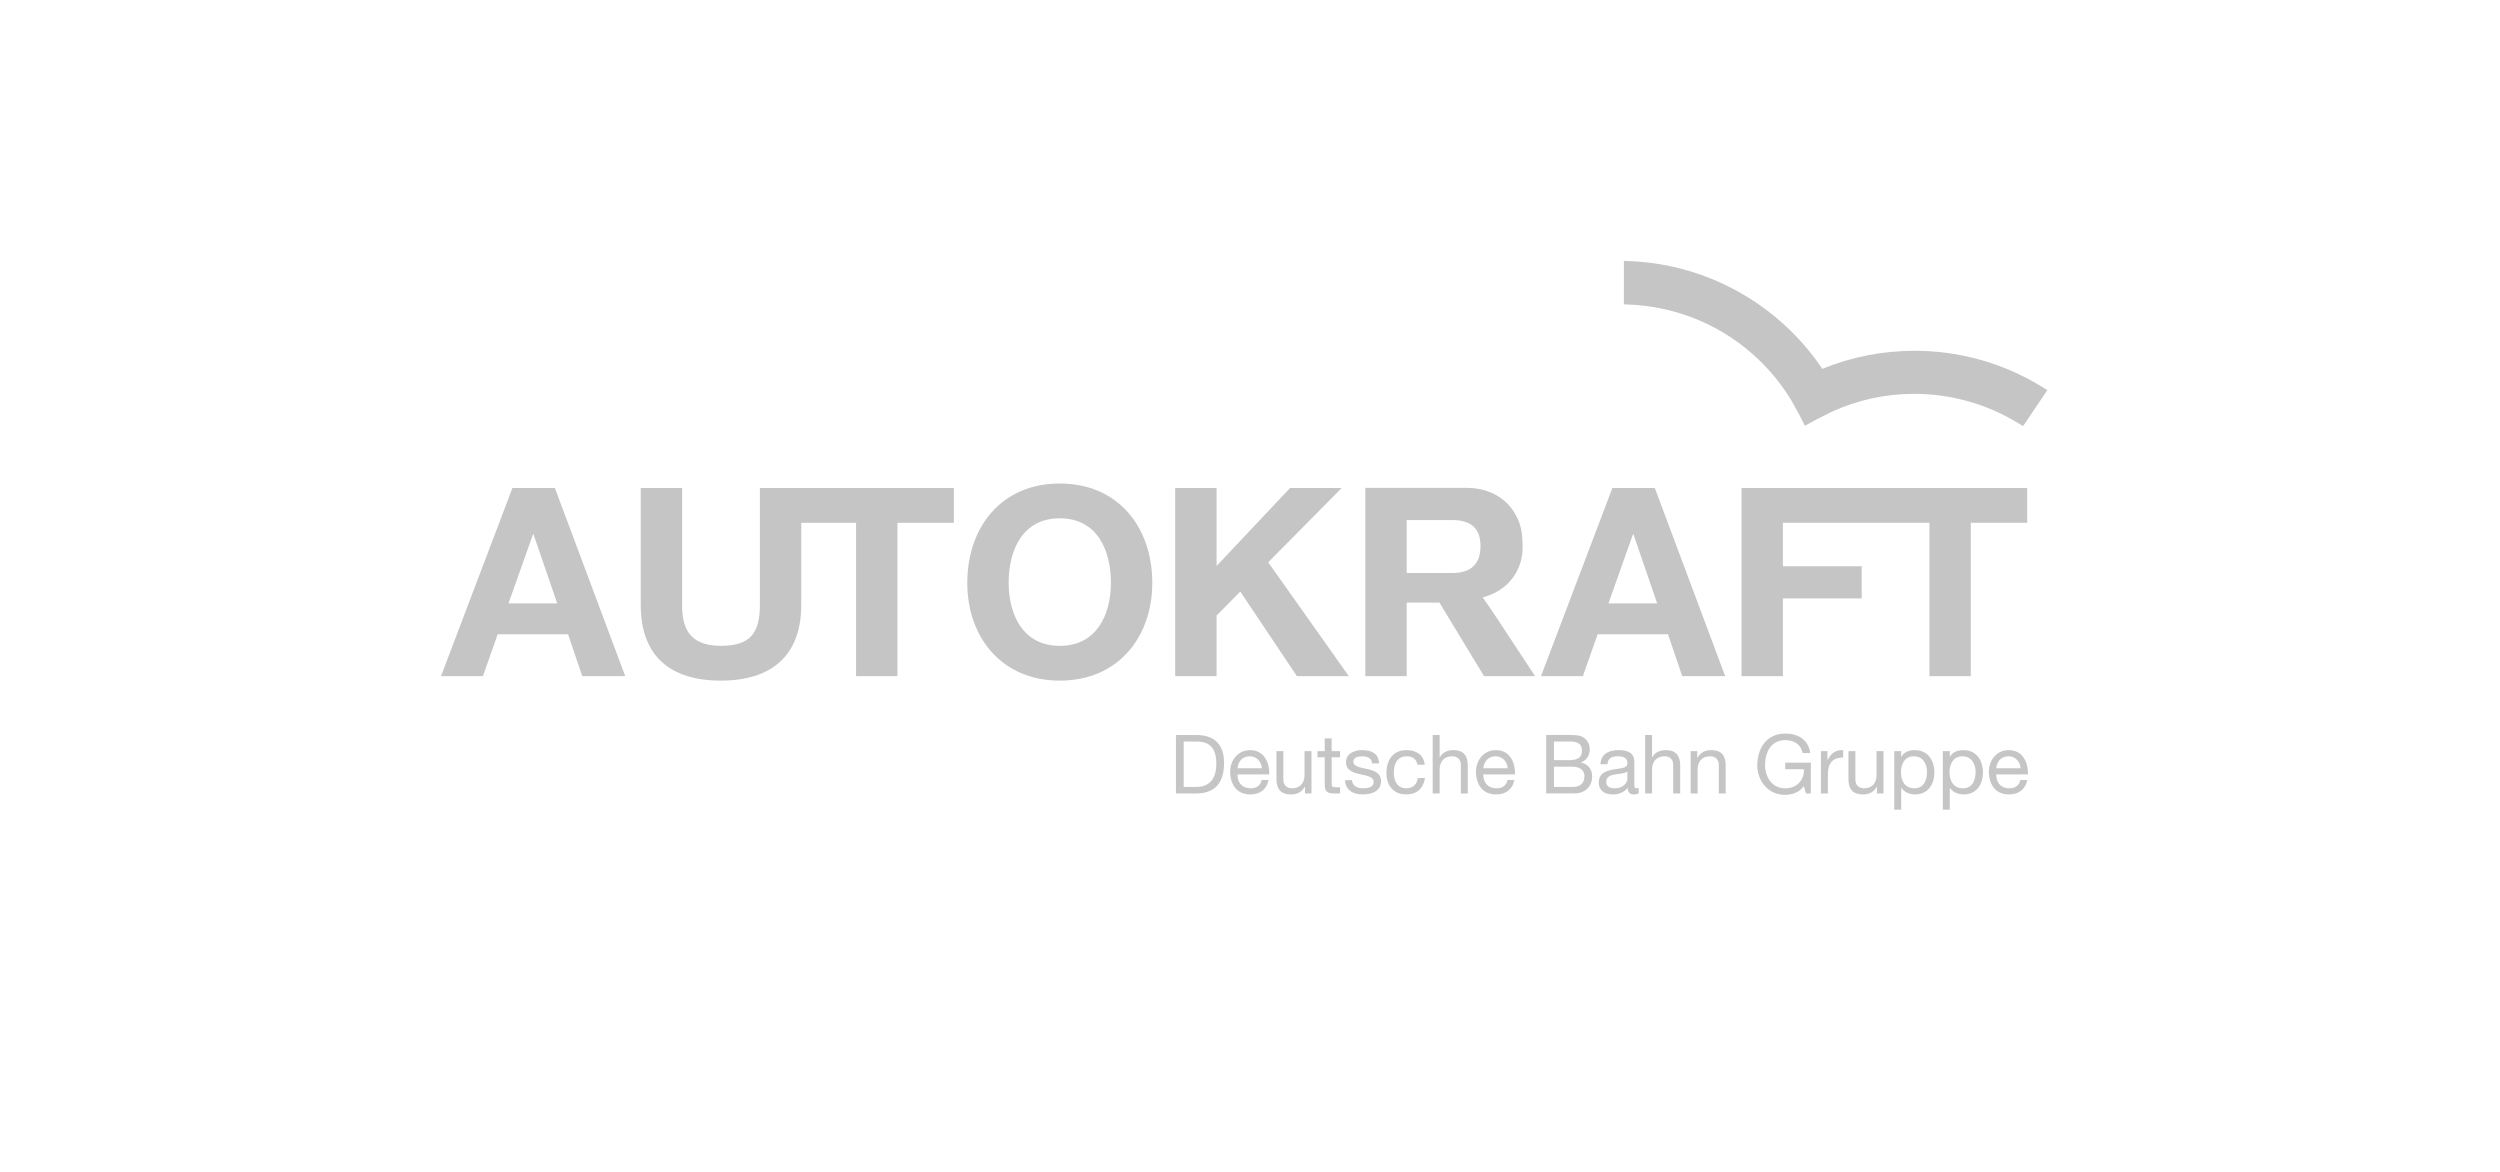 <?xml version="1.0" encoding="utf-8"?>
<!-- Generator: Adobe Illustrator 15.0.2, SVG Export Plug-In . SVG Version: 6.00 Build 0)  -->
<!DOCTYPE svg PUBLIC "-//W3C//DTD SVG 1.1//EN" "http://www.w3.org/Graphics/SVG/1.1/DTD/svg11.dtd">
<svg version="1.1" id="Ebene_1" xmlns="http://www.w3.org/2000/svg" xmlns:xlink="http://www.w3.org/1999/xlink" x="0px" y="0px"
	 width="192px" height="90px" viewBox="0 0 192 90" enable-background="new 0 0 192 90" xml:space="preserve">
<title>logo_lufthansa_grey</title>
<desc>Created with Sketch.</desc>
<g>
	<path fill="#C5C5C5" d="M39.354,37.477L33.87,51.929h3.218l1.133-3.219h5.404l1.093,3.219h3.301l-5.405-14.452H39.354z
		 M39.051,46.343l1.883-5.304h0.041l1.821,5.304H39.051z"/>
	<path fill="#C5C5C5" d="M61.415,37.477h-3.056v8.987c0,2.146-0.729,3.137-2.996,3.137c-2.57,0-2.975-1.559-2.975-3.137v-8.987
		h-3.178v8.987c0,3.926,2.267,5.809,6.152,5.809c3.866,0,6.174-1.902,6.174-5.809v-6.315h4.209v11.78h3.178v-11.78h4.332v-2.672
		H61.537H61.415z"/>
	<path fill="#C5C5C5" d="M81.392,37.133c-4.474,0-7.105,3.34-7.105,7.631c0,4.168,2.632,7.508,7.105,7.508
		c4.473,0,7.104-3.34,7.104-7.508C88.495,40.473,85.864,37.133,81.392,37.133z M81.392,49.601c-2.854,0-3.927-2.428-3.927-4.836
		c0-2.532,1.072-4.959,3.927-4.959c2.853,0,3.926,2.427,3.926,4.959C85.317,47.173,84.244,49.601,81.392,49.601z"/>
	<polygon fill="#C5C5C5" points="93.432,47.274 95.253,45.432 99.604,51.929 103.591,51.929 97.398,43.184 103.045,37.477 
		99.078,37.477 93.432,43.467 93.432,37.477 90.253,37.477 90.253,51.929 93.432,51.929 	"/>
	<path fill="#C5C5C5" d="M127.09,37.477h-3.258l-5.484,14.452h3.218l1.133-3.219h5.403l1.094,3.219h3.298L127.09,37.477z
		 M123.528,46.343l1.882-5.304h0.04l1.823,5.304H123.528z"/>
	<polygon fill="#C5C5C5" points="136.927,45.958 142.978,45.958 142.978,43.488 136.927,43.488 136.927,40.148 143.848,40.148 
		143.909,40.148 148.18,40.148 148.18,51.929 151.356,51.929 151.356,40.148 155.688,40.148 155.688,37.477 143.909,37.477 
		143.848,37.477 133.749,37.477 133.749,51.929 136.927,51.929 	"/>
	<path fill="#C5C5C5" d="M137.591,30.777c0.039,0.07,0.616,1.112,0.616,1.112l0.405,0.809l0.697-0.375l-0.003-0.006
		c0.146-0.066,0.48-0.238,1.353-0.685c2.008-0.919,4.146-1.385,6.354-1.385c2.789,0,5.526,0.764,7.917,2.209l0.448,0.267
		l1.858-2.764l-0.488-0.298c-2.913-1.78-6.27-2.721-9.705-2.721c-2.442,0-4.825,0.466-7.088,1.386
		c-3.312-4.918-8.779-8.002-14.67-8.264l-0.569-0.025l-0.003,3.334l0.521,0.027C130.334,23.646,134.953,26.405,137.591,30.777z"/>
	<path fill="#C5C5C5" d="M91.853,56.446h-1.541v4.49h1.541c1.497,0,2.154-0.847,2.154-2.354
		C94.007,57.138,93.235,56.446,91.853,56.446z M91.903,60.435h-0.994v-3.486h1.007c1.099,0,1.498,0.648,1.498,1.719
		C93.414,60.321,92.314,60.435,91.903,60.435z"/>
	<path fill="#C5C5C5" d="M96.005,57.609c-0.888,0-1.53,0.717-1.53,1.692c0.033,0.994,0.522,1.711,1.561,1.711
		c0.732,0,1.246-0.389,1.391-1.106h-0.529c-0.092,0.422-0.402,0.636-0.843,0.636c-0.711,0-1.032-0.504-1.011-1.07h2.435
		C97.508,58.685,97.156,57.609,96.005,57.609z M95.043,59.001c0.037-0.498,0.37-0.919,0.931-0.919c0.529,0,0.911,0.409,0.937,0.919
		H95.043z"/>
	<path fill="#C5C5C5" d="M100.188,59.521c0,0.587-0.315,1.021-0.964,1.021c-0.409,0-0.662-0.26-0.662-0.655v-2.2h-0.53v2.139
		c0,0.697,0.264,1.188,1.117,1.188c0.467,0,0.832-0.188,1.058-0.59h0.015v0.514h0.5v-3.25h-0.533V59.521z"/>
	<path fill="#C5C5C5" d="M102.271,56.709h-0.533v0.978h-0.556v0.471h0.556v2.07c0,0.597,0.221,0.709,0.771,0.709h0.408v-0.471
		h-0.245c-0.332,0-0.401-0.043-0.401-0.289v-2.02h0.646v-0.471h-0.646V56.709z"/>
	<path fill="#C5C5C5" d="M105.001,59.063c-0.499-0.118-1.063-0.184-1.063-0.566c0-0.326,0.371-0.415,0.69-0.415
		c0.356,0,0.718,0.133,0.756,0.546h0.533c-0.041-0.791-0.613-1.019-1.335-1.019c-0.562,0-1.211,0.271-1.211,0.925
		c0,0.623,0.532,0.799,1.062,0.92c0.534,0.119,1.066,0.189,1.066,0.604c0,0.408-0.454,0.484-0.785,0.484
		c-0.44,0-0.857-0.15-0.88-0.629h-0.533c0.03,0.803,0.647,1.1,1.379,1.1c0.658,0,1.385-0.252,1.385-1.025
		C106.064,59.358,105.537,59.183,105.001,59.063z"/>
	<path fill="#C5C5C5" d="M107.993,60.542c-0.678,0-0.948-0.594-0.948-1.189c0-0.659,0.238-1.271,1.013-1.271
		c0.441,0,0.726,0.239,0.808,0.647h0.552c-0.077-0.773-0.668-1.12-1.407-1.12c-1.028,0-1.532,0.768-1.532,1.743
		c0,0.969,0.53,1.66,1.524,1.66c0.818,0,1.314-0.471,1.435-1.262h-0.549C108.82,60.241,108.509,60.542,107.993,60.542z"/>
	<path fill="#C5C5C5" d="M111.605,57.609c-0.39,0-0.85,0.165-1.023,0.554h-0.017v-1.717h-0.534v4.49h0.534V59.1
		c0-0.585,0.316-1.018,0.965-1.018c0.409,0,0.663,0.258,0.663,0.653v2.201h0.533v-2.139
		C112.727,58.101,112.461,57.609,111.605,57.609z"/>
	<path fill="#C5C5C5" d="M114.883,57.609c-0.887,0-1.53,0.717-1.53,1.692c0.033,0.994,0.525,1.711,1.561,1.711
		c0.734,0,1.244-0.389,1.391-1.106h-0.526c-0.094,0.422-0.402,0.636-0.843,0.636c-0.711,0-1.033-0.504-1.015-1.07h2.435
		C116.387,58.685,116.034,57.609,114.883,57.609z M113.92,59.001c0.039-0.498,0.375-0.919,0.934-0.919
		c0.528,0,0.909,0.409,0.936,0.919H113.92z"/>
	<path fill="#C5C5C5" d="M121.426,58.564v-0.011c0.416-0.17,0.666-0.529,0.666-1.008c0-0.438-0.232-0.759-0.527-0.936
		c-0.268-0.164-0.793-0.164-1.19-0.164h-1.627v4.49h2.171c0.892,0,1.362-0.627,1.362-1.289
		C122.28,59.095,121.98,58.681,121.426,58.564z M119.345,56.948h1.193c0.519,0,0.958,0.09,0.958,0.713
		c0,0.471-0.274,0.716-0.958,0.716h-1.193V56.948z M120.841,60.435h-1.496V58.88h1.366c0.501,0,0.974,0.166,0.974,0.75
		C121.685,60.12,121.357,60.435,120.841,60.435z"/>
	<path fill="#C5C5C5" d="M125.515,60.177v-1.674c0-0.761-0.636-0.894-1.221-0.894c-0.722,0-1.345,0.282-1.379,1.089h0.537
		c0.025-0.477,0.357-0.616,0.812-0.616c0.34,0,0.722,0.075,0.722,0.542c0,0.398-0.504,0.363-1.094,0.476
		c-0.555,0.108-1.103,0.265-1.103,1.003c0,0.646,0.486,0.91,1.077,0.91c0.453,0,0.852-0.156,1.146-0.504
		c0,0.355,0.175,0.504,0.452,0.504c0.172,0,0.291-0.032,0.387-0.088v-0.416c-0.071,0.027-0.121,0.033-0.163,0.033
		C125.515,60.542,125.515,60.427,125.515,60.177z M124.982,59.806c0,0.297-0.29,0.736-0.996,0.736c-0.326,0-0.626-0.127-0.626-0.479
		c0-0.396,0.3-0.521,0.652-0.585c0.358-0.062,0.763-0.068,0.97-0.222V59.806z"/>
	<path fill="#C5C5C5" d="M127.919,57.609c-0.39,0-0.85,0.165-1.022,0.554h-0.018v-1.717h-0.533v4.49h0.533V59.1
		c0-0.585,0.316-1.018,0.965-1.018c0.409,0,0.658,0.258,0.658,0.653v2.201h0.537v-2.139
		C129.039,58.101,128.773,57.609,127.919,57.609z"/>
	<path fill="#C5C5C5" d="M131.414,57.609c-0.463,0-0.829,0.19-1.056,0.592h-0.01v-0.515h-0.506v3.25h0.536V59.1
		c0-0.585,0.316-1.018,0.96-1.018c0.409,0,0.664,0.258,0.664,0.653v2.201h0.532v-2.139
		C132.535,58.101,132.272,57.609,131.414,57.609z"/>
	<path fill="#C5C5C5" d="M137.104,59.075h1.435c0.038,0.817-0.517,1.467-1.438,1.467c-1.001,0-1.544-0.856-1.544-1.794
		c0-0.962,0.456-1.906,1.544-1.906c0.665,0,1.211,0.309,1.334,0.987h0.598c-0.17-1.049-0.951-1.492-1.932-1.492
		c-1.422,0-2.141,1.135-2.141,2.443c0,1.168,0.801,2.265,2.141,2.265c0.526,0,1.096-0.196,1.438-0.667l0.159,0.559h0.375v-2.365
		h-1.969V59.075z"/>
	<path fill="#C5C5C5" d="M140.362,58.371h-0.013v-0.685h-0.501v3.25h0.533v-1.447c0-0.822,0.315-1.312,1.174-1.312v-0.567
		C140.979,57.591,140.621,57.848,140.362,58.371z"/>
	<path fill="#C5C5C5" d="M144.119,59.521c0,0.587-0.315,1.021-0.963,1.021c-0.408,0-0.662-0.26-0.662-0.655v-2.2h-0.533v2.139
		c0,0.697,0.266,1.188,1.12,1.188c0.466,0,0.831-0.188,1.057-0.59h0.012v0.514h0.504v-3.25h-0.534V59.521z"/>
	<path fill="#C5C5C5" d="M147.061,57.609c-0.446,0-0.86,0.157-1.031,0.517h-0.017v-0.439h-0.535v4.498h0.535v-1.682h0.017
		c0.234,0.386,0.714,0.51,1.045,0.51c0.994,0,1.486-0.771,1.486-1.691S148.063,57.609,147.061,57.609z M147.02,60.542
		c-0.737,0-1.027-0.594-1.027-1.233c0-0.61,0.278-1.227,0.994-1.227c0.695,0,1.006,0.591,1.006,1.2
		C147.992,59.919,147.75,60.542,147.02,60.542z"/>
	<path fill="#C5C5C5" d="M150.795,57.609c-0.447,0-0.861,0.157-1.039,0.517h-0.012v-0.439h-0.537v4.498h0.537v-1.682h0.012
		c0.237,0.386,0.716,0.51,1.05,0.51c0.993,0,1.484-0.771,1.484-1.691S151.794,57.609,150.795,57.609z M150.748,60.542
		c-0.735,0-1.025-0.594-1.025-1.233c0-0.61,0.279-1.227,0.996-1.227c0.689,0,1.007,0.591,1.007,1.2
		C151.726,59.919,151.479,60.542,150.748,60.542z"/>
	<path fill="#C5C5C5" d="M154.27,57.609c-0.885,0-1.526,0.717-1.526,1.692c0.033,0.994,0.522,1.711,1.561,1.711
		c0.732,0,1.247-0.389,1.392-1.106h-0.531c-0.094,0.422-0.398,0.636-0.843,0.636c-0.709,0-1.029-0.504-1.012-1.07h2.436
		C155.777,58.685,155.424,57.609,154.27,57.609z M153.31,59.001c0.038-0.498,0.372-0.919,0.932-0.919
		c0.528,0,0.912,0.409,0.94,0.919H153.31z"/>
	<path fill="#C5C5C5" d="M114.942,47.444c-0.33-0.515-0.702-1.031-1.072-1.566c0.372-0.091,0.726-0.23,1.041-0.405
		c1.257-0.687,2.029-1.958,2.029-3.456c0-0.202-0.009-0.393-0.025-0.576c-0.028-0.695-0.173-1.255-0.415-1.708
		c-0.624-1.333-1.989-2.264-3.85-2.264h-7.795v14.457h2.352h0.118h0.708v-5.648h2.011h0.328h0.176l3.424,5.648h0.628h3.156h0.138
		l-0.365-0.552L114.942,47.444z M113.223,43.424c-0.365,0.396-0.938,0.584-1.709,0.584h-3.48v-4.069h3.48
		c0.712,0,1.261,0.151,1.63,0.48c0.368,0.327,0.559,0.827,0.559,1.523C113.702,42.609,113.531,43.089,113.223,43.424z"/>
</g>
</svg>
